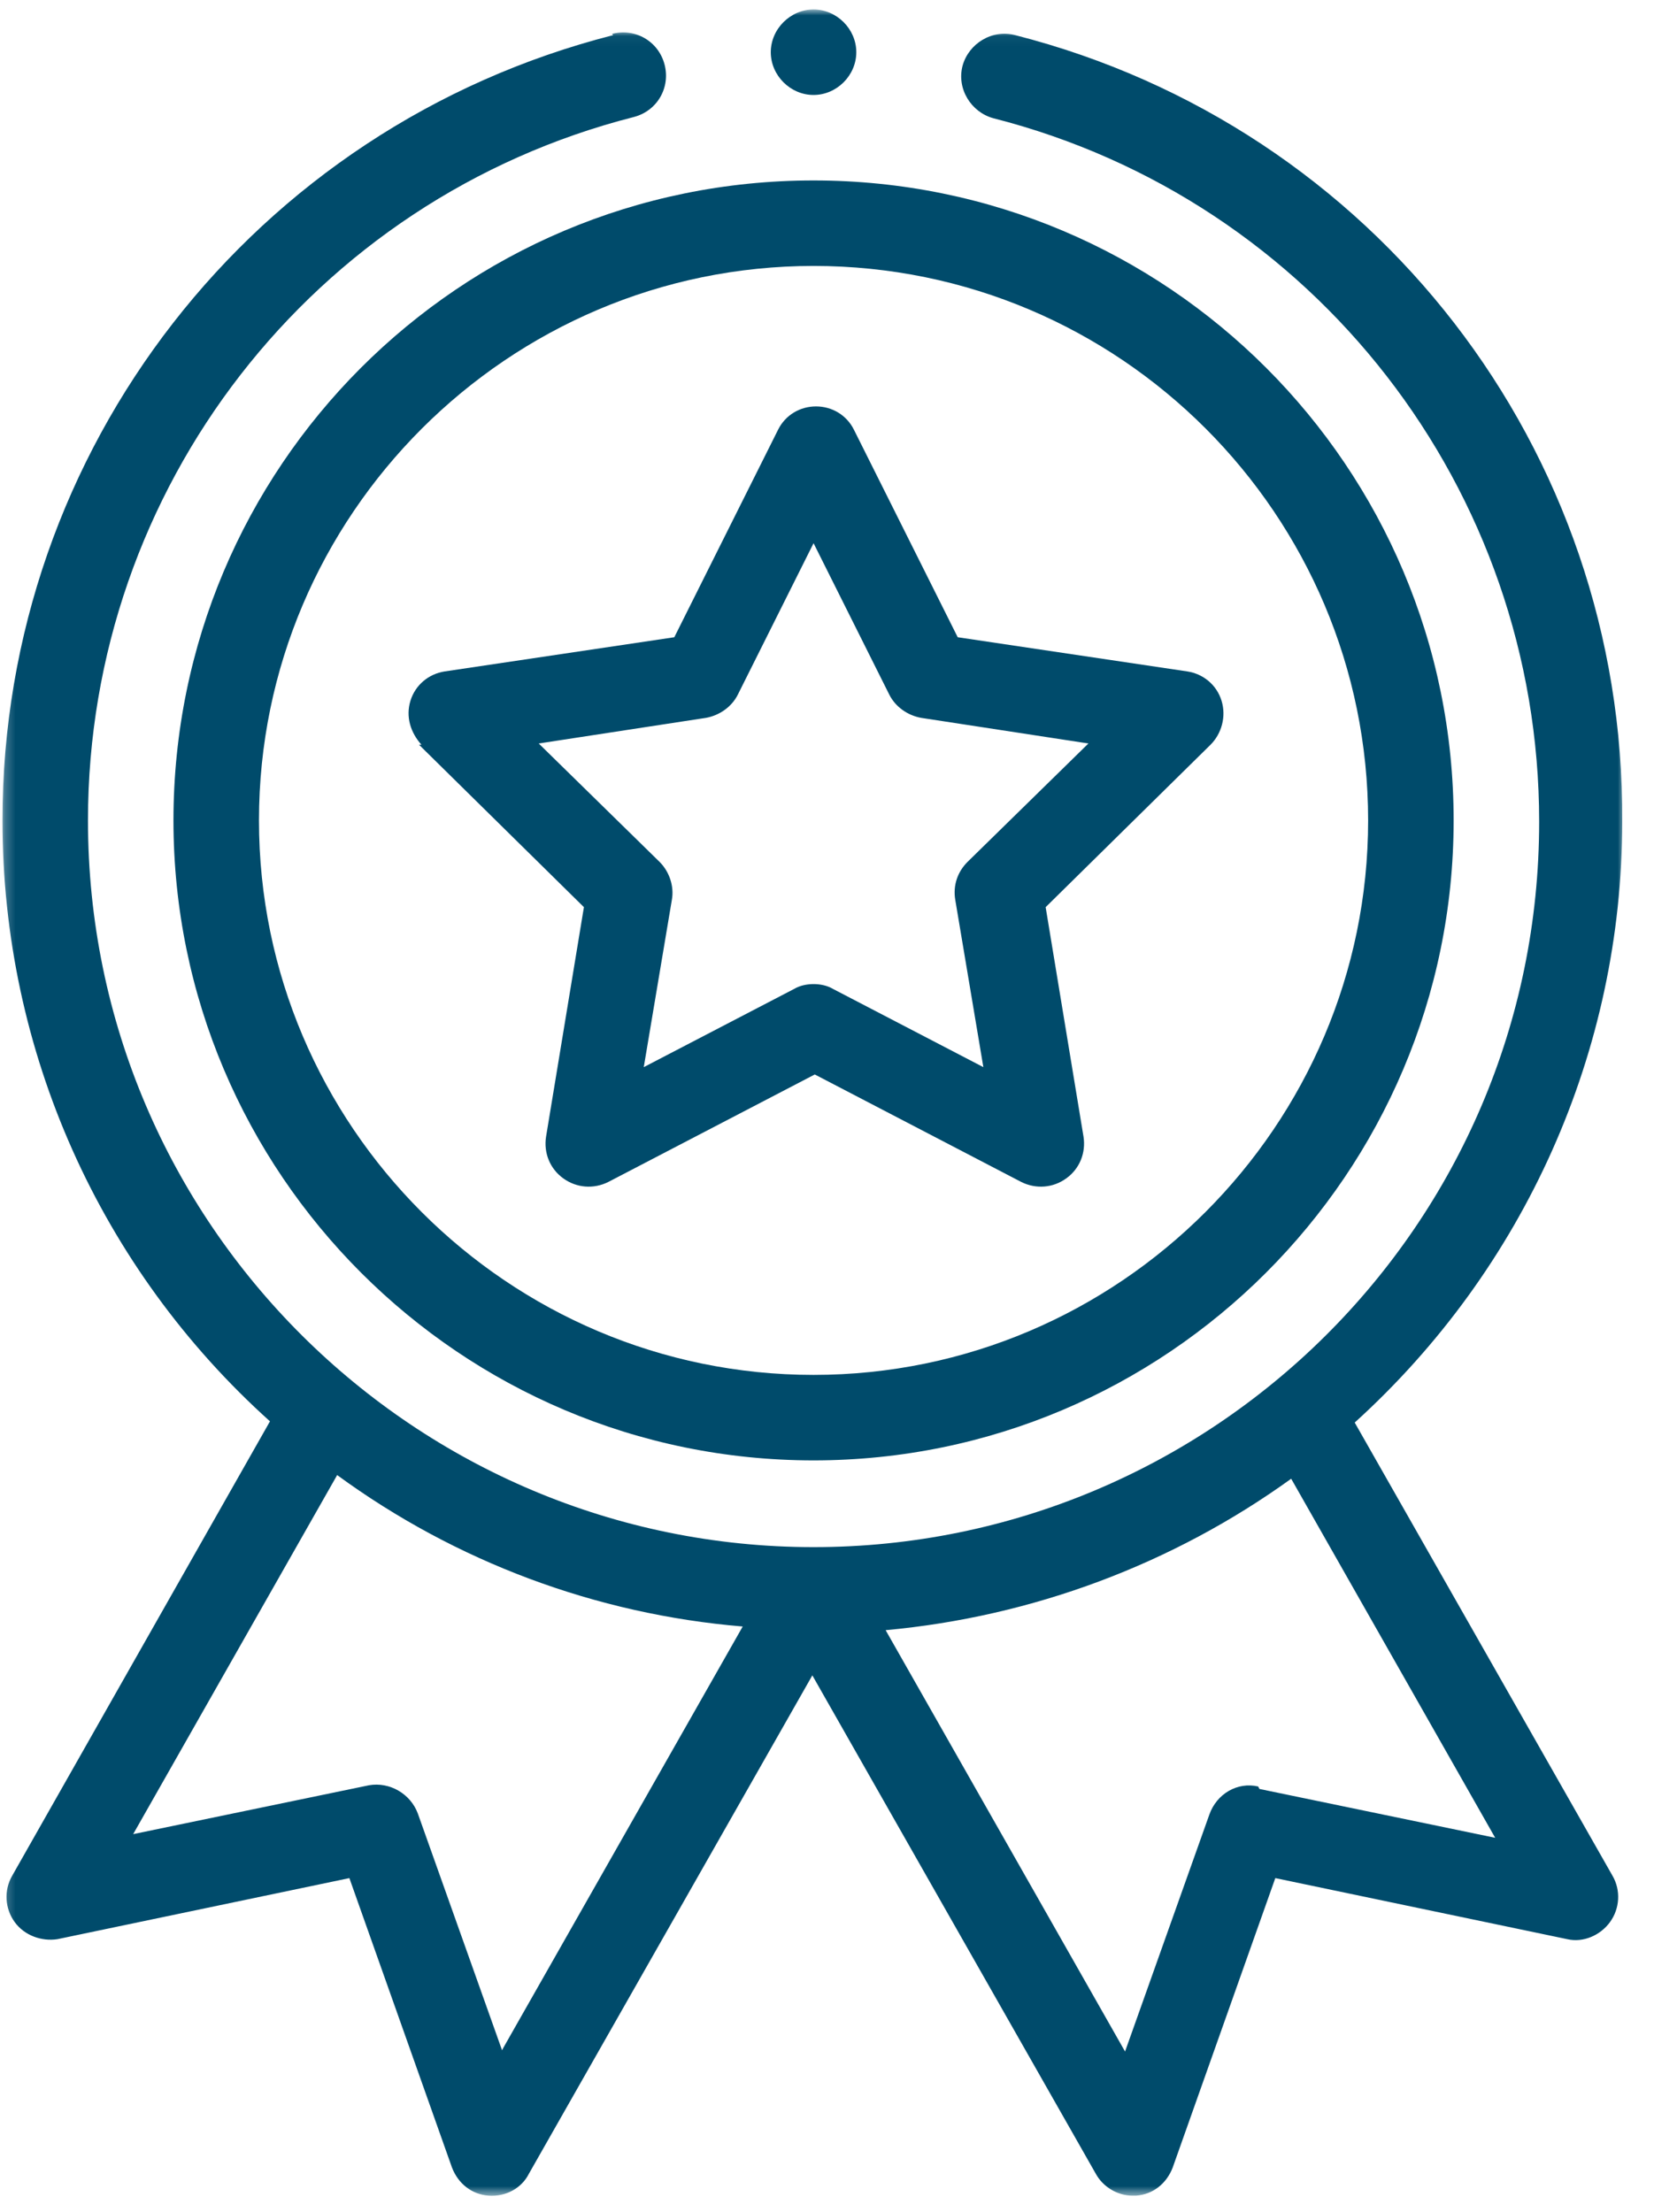 <svg width="160" height="214" viewBox="0 0 160 214" fill="none" xmlns="http://www.w3.org/2000/svg">
<g id="Group 133">
<g id="Clip path group">
<mask id="mask0_102_44" style="mask-type:luminance" maskUnits="userSpaceOnUse" x="0" y="0" width="160" height="214">
<g id="clippath">
<path id="Vector" d="M159.762 0.917H0.238V213.615H159.762V0.917Z" fill="white"/>
</g>
</mask>
<g mask="url(#mask0_102_44)">
<g id="Group">
<path id="Vector_2" d="M78.699 25.73C108.359 25.73 132.346 49.836 132.346 79.378C132.346 108.919 108.241 133.025 78.699 133.025C49.158 133.025 25.052 108.919 25.052 79.378C25.052 49.836 49.158 25.73 78.699 25.73ZM16.78 79.378C16.78 113.528 44.549 141.296 78.699 141.296C112.849 141.296 140.618 113.528 140.618 79.378C140.618 45.228 112.967 17.459 78.699 17.459C44.431 17.459 16.78 45.228 16.78 79.378Z" fill="#004B6B"/>
<path id="Vector_3" d="M68.301 69.453C69.601 69.216 70.783 68.389 71.374 67.208L78.7 52.555L86.026 67.208C86.617 68.389 87.799 69.216 89.099 69.453L105.287 71.934L93.589 83.396C92.644 84.342 92.171 85.641 92.407 87.059L95.125 103.248L80.591 95.686C80 95.331 79.291 95.213 78.7 95.213C78.109 95.213 77.4 95.331 76.809 95.686L62.275 103.248L64.993 87.059C65.229 85.76 64.756 84.342 63.811 83.396L52.113 71.934L68.301 69.453ZM40.532 72.052L56.485 87.769L52.822 109.984C52.585 111.52 53.176 113.056 54.476 114.001C55.776 114.947 57.43 115.065 58.848 114.356L78.818 103.957L98.788 114.356C100.206 115.065 101.86 114.947 103.16 114.001C104.46 113.056 105.051 111.52 104.815 109.984L101.151 87.769L117.104 72.052C118.167 70.989 118.64 69.335 118.167 67.799C117.695 66.262 116.395 65.199 114.859 64.963L92.644 61.654L82.599 41.566C81.89 40.148 80.472 39.321 78.936 39.321C77.4 39.321 75.982 40.148 75.273 41.566L65.229 61.654L43.014 64.963C41.478 65.199 40.178 66.262 39.705 67.799C39.233 69.335 39.705 70.871 40.769 72.052H40.532Z" fill="#004B6B"/>
<path id="Vector_4" d="M82.834 5.052C82.834 7.298 80.943 9.188 78.698 9.188C76.453 9.188 74.562 7.298 74.562 5.052C74.562 2.807 76.453 0.917 78.698 0.917C80.943 0.917 82.834 2.807 82.834 5.052Z" fill="#004B6B"/>
</g>
</g>
</g>
<g id="Clip path group_2">
<mask id="mask1_102_44" style="mask-type:luminance" maskUnits="userSpaceOnUse" x="0" y="3" width="158" height="210">
<g id="clippath-1">
<path id="Vector_5" d="M157.162 3.043H0.238V212.433H157.162V3.043Z" fill="white"/>
</g>
</mask>
<g mask="url(#mask1_102_44)">
<g id="Group_2">
<path id="Vector_6" d="M121.712 172.848C119.704 172.376 117.695 173.557 116.986 175.566L108.832 198.49L85.672 157.723C99.852 156.423 113.441 151.342 124.903 143.07L144.637 177.811L121.831 173.085M48.568 198.372L40.414 175.448C39.705 173.557 37.697 172.376 35.688 172.73L12.882 177.457L32.615 142.716C44.078 151.106 57.667 156.187 71.847 157.368L48.686 198.136L48.568 198.372ZM59.321 3.398C24.58 12.261 0.238 43.457 0.238 79.379C0.238 101.712 9.691 122.746 26.116 137.517L1.183 181.474C0.356 182.892 0.474 184.665 1.42 185.965C2.365 187.264 4.019 187.855 5.556 187.619L33.797 181.711L43.723 209.716C44.314 211.252 45.614 212.316 47.268 212.434C48.922 212.552 50.459 211.725 51.167 210.307L78.582 162.095L105.996 210.307C106.705 211.607 108.123 212.434 109.541 212.434C109.66 212.434 109.778 212.434 109.896 212.434C111.55 212.316 112.85 211.252 113.441 209.716L123.367 181.711L151.608 187.619C153.145 187.973 154.799 187.264 155.744 185.965C156.69 184.665 156.808 182.892 155.981 181.474L131.048 137.635C147.473 122.746 156.926 101.712 156.926 79.497C157.162 43.457 132.938 12.261 98.198 3.398C95.952 2.808 93.707 4.226 93.116 6.353C92.525 8.598 93.944 10.843 96.07 11.434C127.148 19.351 148.891 47.356 148.891 79.497C148.891 118.61 117.104 149.688 78.7 149.688C40.296 149.688 8.51 118.492 8.51 79.379C8.51 47.238 30.252 19.233 61.33 11.316C63.575 10.725 64.875 8.48 64.284 6.234C63.693 3.989 61.448 2.689 59.203 3.28L59.321 3.398Z" fill="#004B6B"/>
</g>
</g>
</g>
</g>
</svg>
